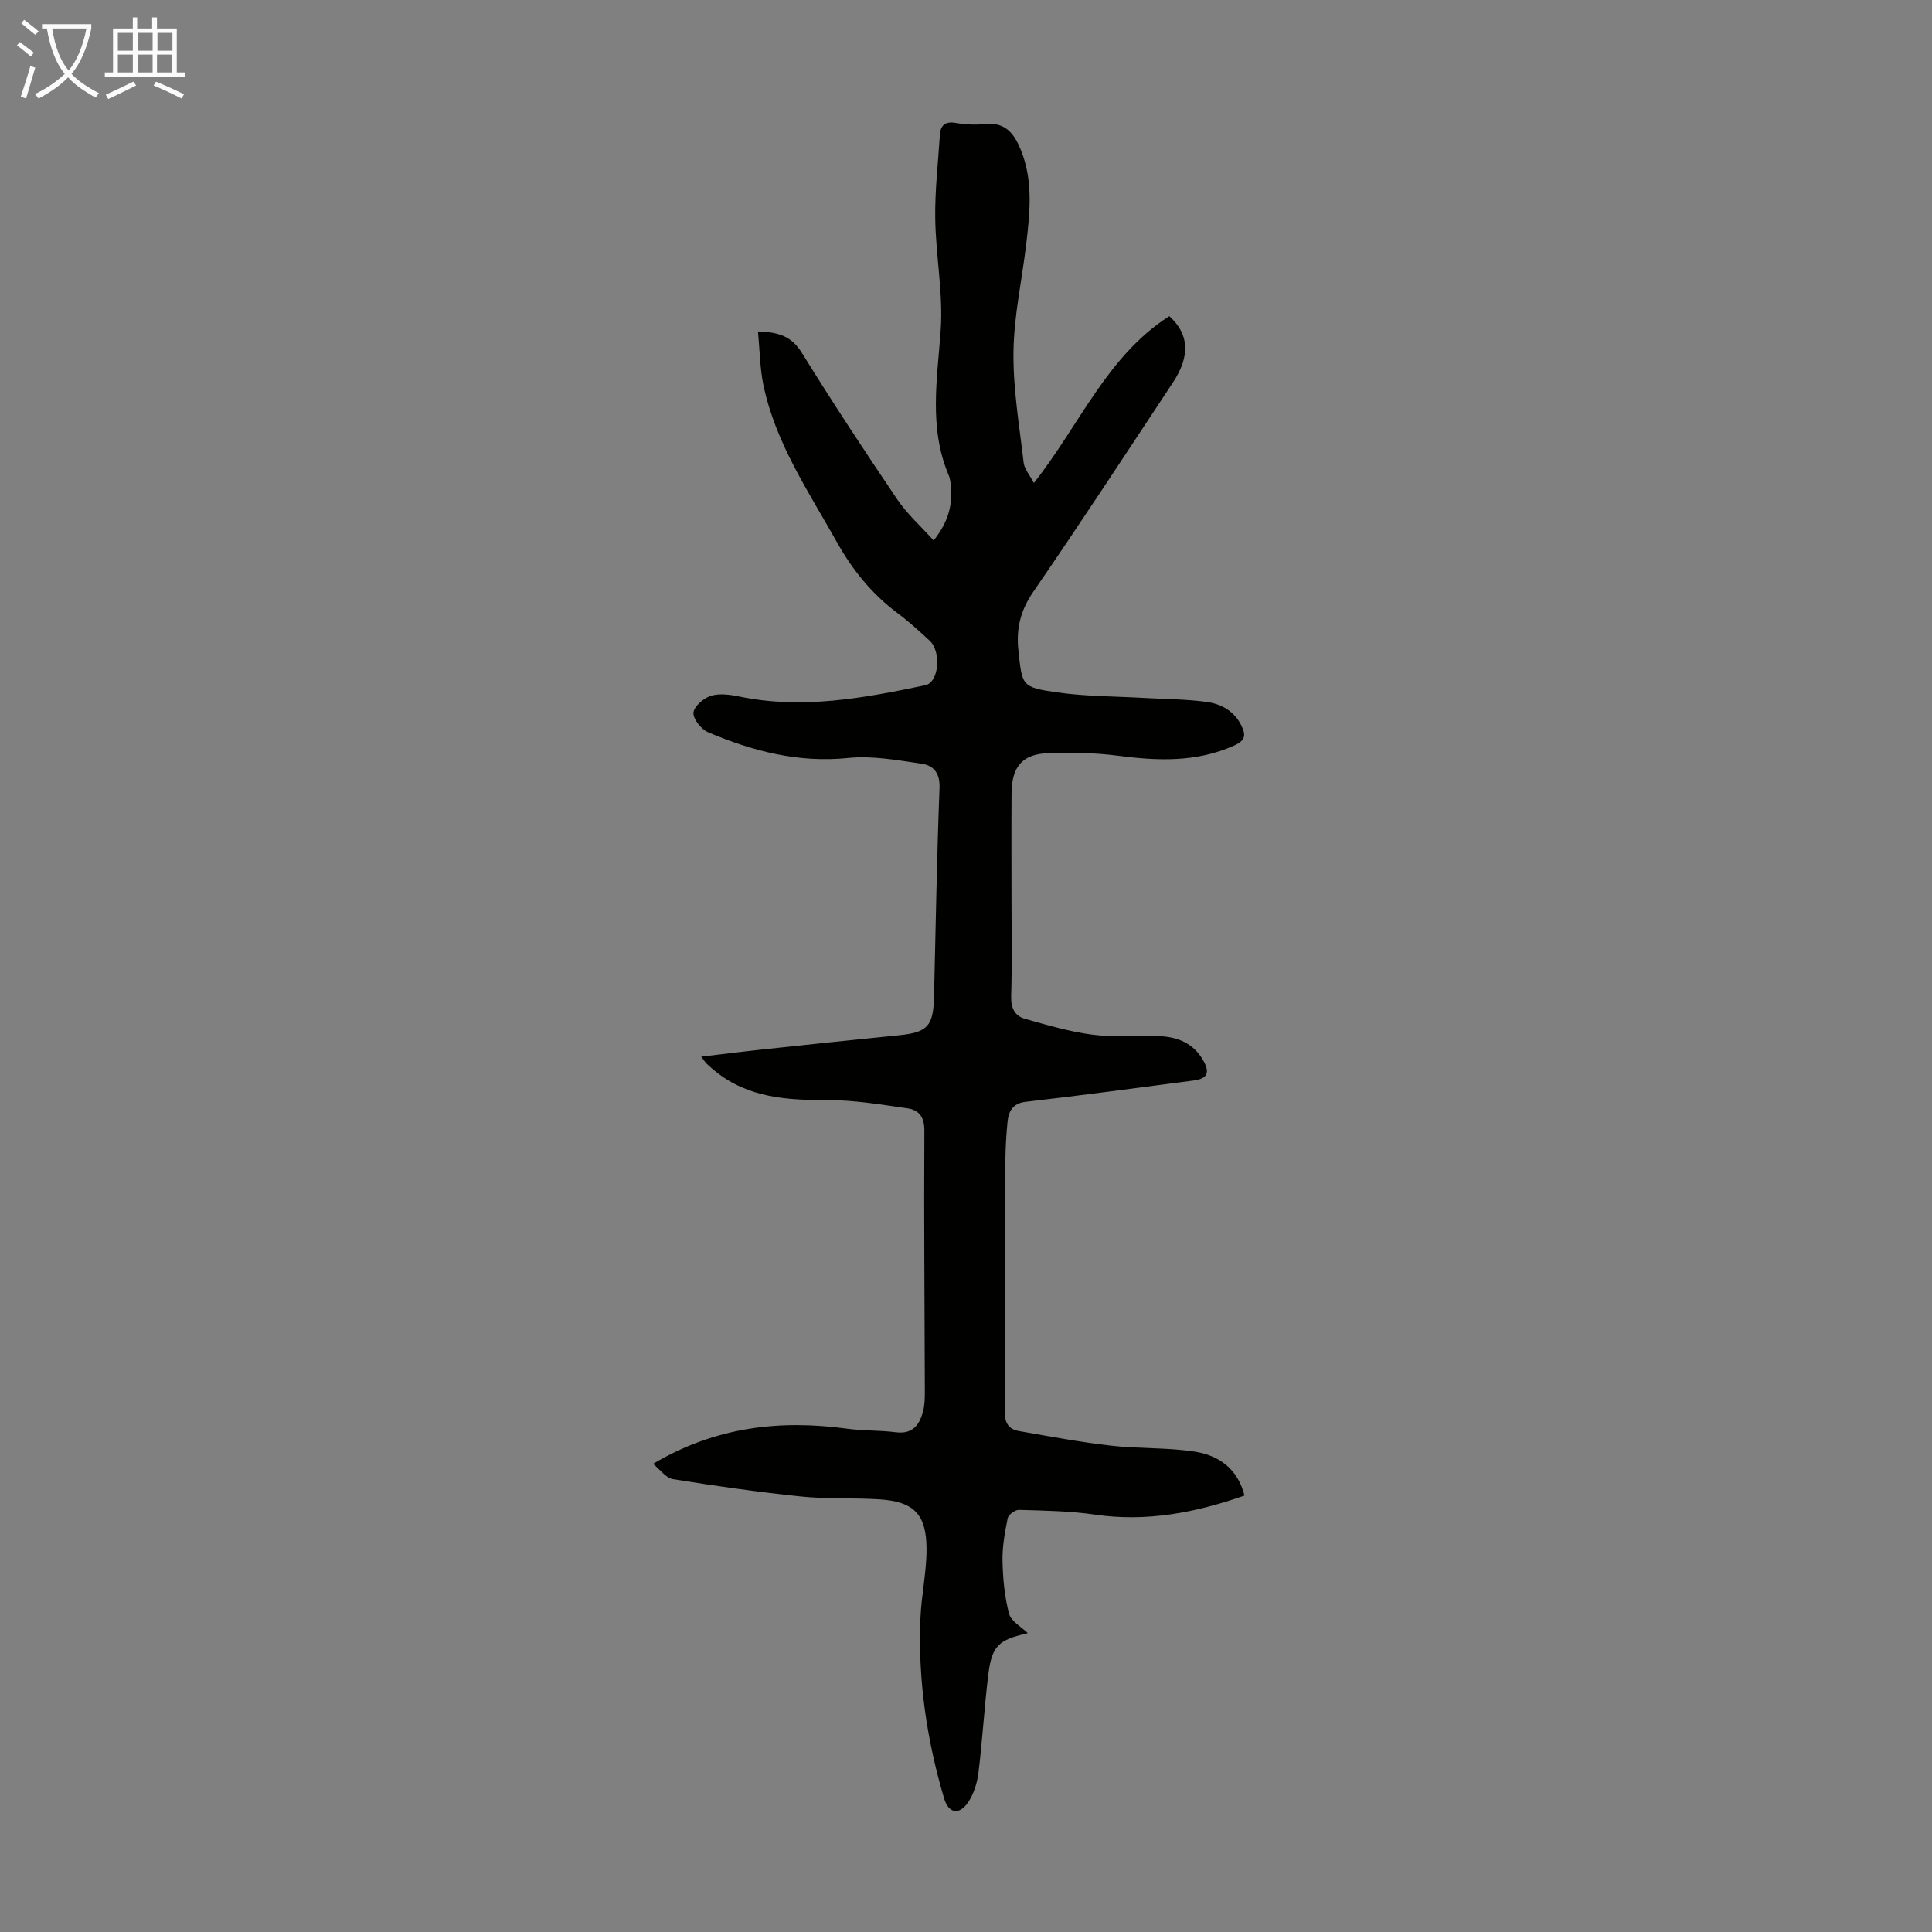 <svg enable-background="new 0 0 400 400" viewBox="0 0 400 400" xmlns="http://www.w3.org/2000/svg"><rect x="0" y="0" width="400" height="400" fill="#808080" stroke="none"/><path d="m135.2 303.07c13.04-7.72 26.34-9.16 40.23-7.27 3.32.45 6.71.31 10.03.73 3.5.45 4.92-1.51 5.66-4.36.33-1.28.36-2.67.36-4-.04-18.02-.21-36.04-.1-54.06.02-2.89-1.14-4.31-3.53-4.65-5.5-.78-11.05-1.72-16.58-1.7-8.33.02-16.35-.46-23.17-5.97-.61-.49-1.21-1-1.77-1.54-.31-.3-.54-.68-1.15-1.48 4.5-.53 8.64-1.06 12.79-1.5 9.34-1 18.69-1.99 28.04-2.92 6.01-.6 7.22-1.84 7.37-7.97.35-14.43.58-28.86 1.14-43.28.12-3.08-1.29-4.63-3.66-4.97-5.04-.74-10.25-1.71-15.24-1.2-10.3 1.06-19.77-1.41-29.01-5.32-1.42-.6-3.12-2.73-3.04-4.04.09-1.29 2.1-3.03 3.6-3.5 1.79-.56 3.99-.25 5.91.14 13.06 2.71 25.81.32 38.52-2.35 2.8-.59 3.34-6.95.86-9.23-2.14-1.97-4.29-3.95-6.62-5.68-5.31-3.95-9.33-8.93-12.54-14.66-5.89-10.51-12.77-20.58-15.26-32.65-.72-3.52-.74-7.18-1.11-11.02 4.34.13 7 1.06 9.08 4.42 6.35 10.27 13 20.36 19.76 30.36 2.04 3.01 4.84 5.5 7.53 8.5 2.8-3.51 3.91-6.96 3.6-10.87-.07-.89-.14-1.83-.48-2.63-4.16-9.83-2.37-19.87-1.66-30.03.53-7.62-1.01-15.37-1.13-23.07-.09-5.77.59-11.56.96-17.33.13-2.05 1.09-2.9 3.31-2.52 1.97.34 4.04.44 6.02.22 4.19-.46 6.05 1.98 7.42 5.33 2.6 6.39 1.9 12.97 1.13 19.53-.88 7.44-2.55 14.86-2.64 22.3-.1 7.65 1.22 15.33 2.11 22.98.15 1.29 1.21 2.47 2.11 4.19 9.48-11.99 15.11-26.28 28.04-34.54 4.13 3.73 4.39 8.24.72 13.79-9.57 14.46-19.05 28.98-28.87 43.26-2.66 3.87-3.58 7.62-3.09 12.16.79 7.26.58 7.61 7.94 8.67 5.94.86 12.02.81 18.04 1.16 4.34.25 8.72.24 13.01.83 3.02.41 5.72 1.9 7.19 4.92.94 1.93.84 3.05-1.49 4.1-7.82 3.51-15.82 3.19-24.04 2.12-4.74-.62-9.58-.71-14.37-.55-5.48.19-7.66 2.77-7.7 8.4-.05 7.39-.01 14.78-.01 22.16 0 6.6.13 13.21-.07 19.81-.07 2.42.75 4.05 2.87 4.65 4.59 1.29 9.21 2.66 13.91 3.27 4.52.58 9.16.21 13.75.32 3.93.09 7.25 1.49 9.25 5.04 1.43 2.54.82 3.76-1.97 4.13-11.62 1.53-23.24 3.08-34.89 4.43-2.7.31-3.46 2.14-3.66 4.04-.43 4.09-.5 8.23-.52 12.35-.05 15.9.04 31.79-.08 47.69-.02 2.37.8 3.69 2.93 4.07 6.35 1.11 12.71 2.3 19.11 3.03 5.76.66 11.64.35 17.35 1.24 4.94.77 8.87 3.55 10.26 9.09-10.12 3.54-20.27 5.51-30.99 3.94-5.18-.76-10.47-.82-15.71-.98-.79-.02-2.18 1-2.33 1.73-.59 2.91-1.13 5.9-1.07 8.84.08 3.67.42 7.42 1.36 10.95.42 1.58 2.55 2.71 3.81 3.95.27-.15 0 .09-.3.16-5.67 1.28-7.1 2.61-7.81 8.44-.83 6.77-1.21 13.59-2.04 20.35-.27 2.14-.98 4.45-2.19 6.2-1.83 2.65-4.01 2.21-4.92-.86-3.61-12.2-5.45-24.67-4.9-37.41.2-4.77 1.28-9.53 1.26-14.29-.03-7.24-2.69-9.82-9.91-10.25-5.36-.32-10.76-.03-16.09-.58-8.86-.92-17.7-2.17-26.5-3.59-1.48-.25-2.7-2.02-4.13-3.17z" fill="#010100"/><g fill="#fafbfa"><path d="m6.4 11.7c-1-.8-1.9-1.6-2.9-2.3l.6-.7c.9.7 1.9 1.4 2.9 2.2zm-2.1 8.3c.7-2.1 1.4-4.2 2-6.4.2.1.6.3 1 .4-.7 2.3-1.3 4.4-1.9 6.4zm3-12.8c-1.1-.9-2.1-1.7-2.9-2.4l.6-.7c1 .8 2 1.5 3 2.4zm1.4-1.3v-.9h10.2v.9c-.9 4.2-2.3 7.3-4.1 9.4 1.3 1.4 3.2 2.7 5.7 4-.2.2-.4.5-.7.9-2.5-1.4-4.4-2.7-5.7-4.2-1.4 1.5-3.5 3-6.1 4.4 0 0 0 0-.1-.1-.3-.4-.5-.7-.7-.8 2.7-1.3 4.7-2.8 6.2-4.2-1.8-2.2-3-5.3-3.7-9.4zm9.2 0h-7.1c.6 3.8 1.7 6.7 3.4 8.7 1.7-2 2.9-4.8 3.7-8.7z"/><path d="m31.6 3.6h.9v2.3h4.1v9.1h1.7v.9h-16.6v-.9h1.7v-9.1h4.1v-2.3h.9v2.3h3.1v-2.3zm-4 13.3.6.8c-1.9.9-3.8 1.9-5.8 2.8-.2-.3-.3-.6-.5-.9 2-.9 3.9-1.8 5.7-2.7zm-3.2-10.1v3.7h3.1v-3.7zm0 4.5v3.7h3.1v-3.7zm4.1-4.5v3.7h3.1v-3.7zm0 4.5v3.7h3.1v-3.7zm9.1 9.1c-2.1-1.1-4.1-2-5.8-2.7l.5-.8c2.2.9 4.1 1.8 5.8 2.6zm-1.9-13.6h-3.1v3.7h3.1zm-3.2 4.5v3.7h3.1v-3.7z"/></g></svg>